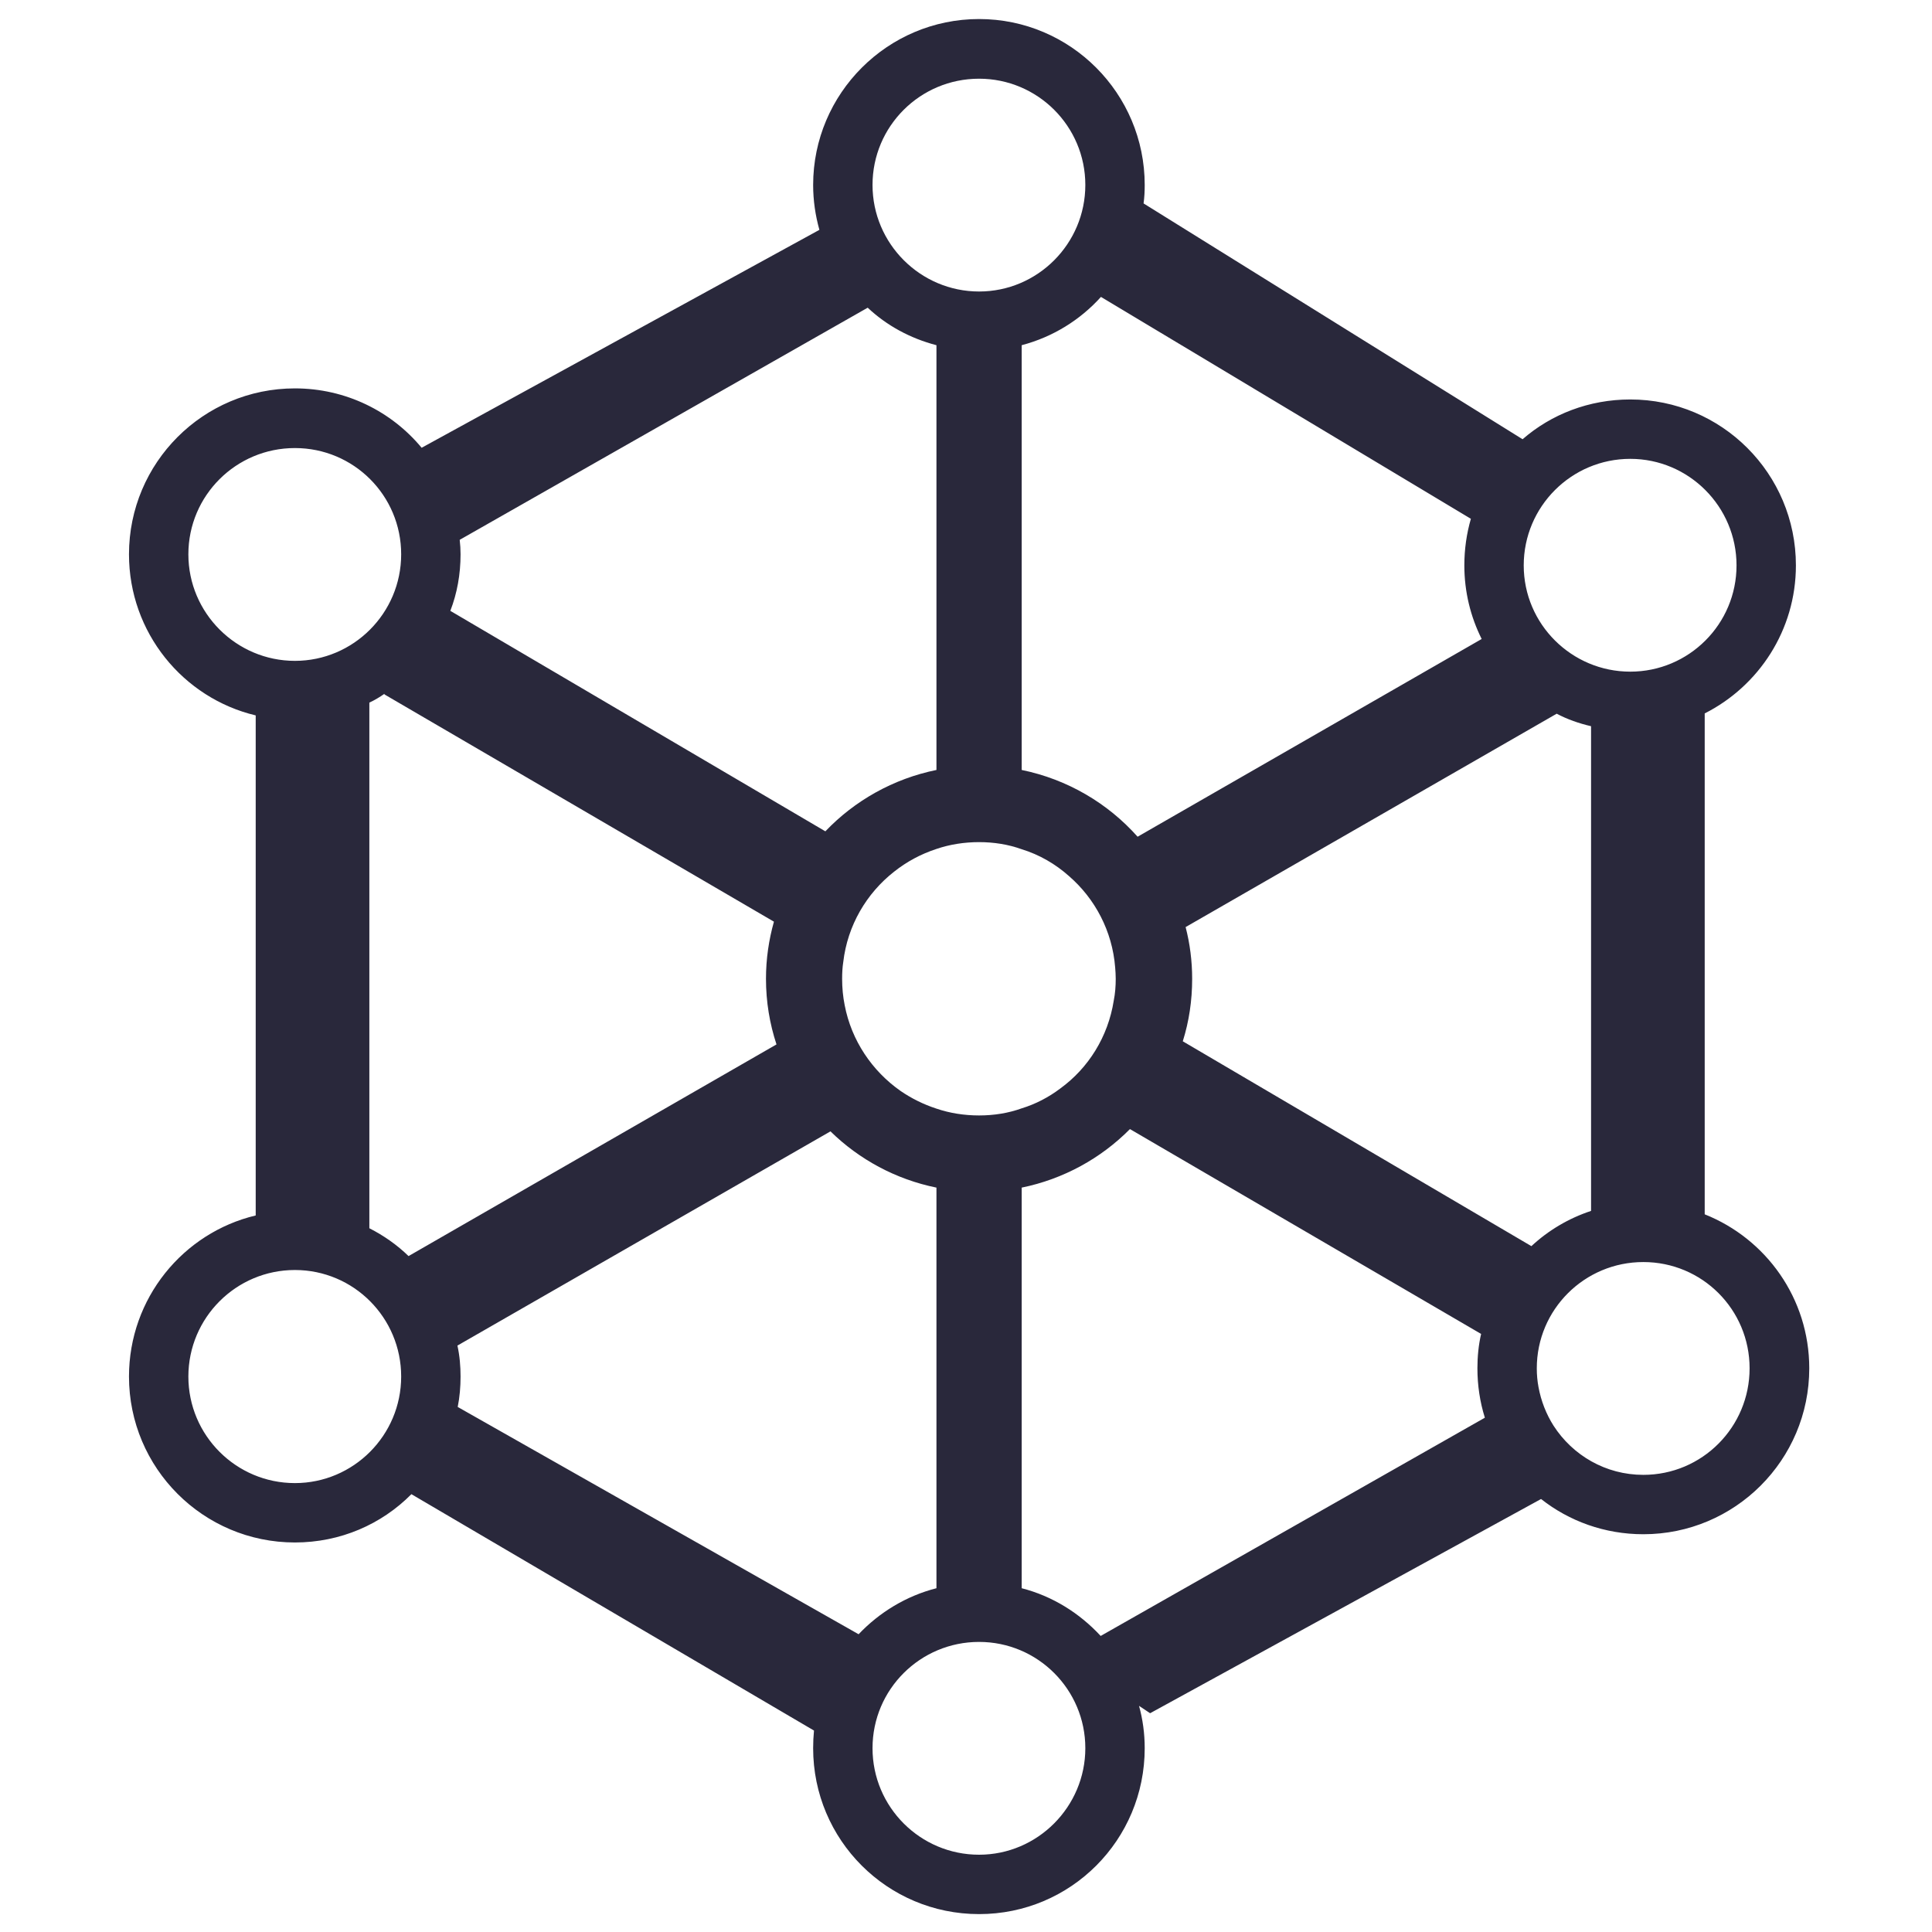 <svg width="68" height="68" viewBox="0 0 68 68" fill="none" xmlns="http://www.w3.org/2000/svg">
  <path d="M60 42.74V25.11C61.9 24.15 63.21 22.18 63.21 19.9C63.21 16.67 60.6 14.06 57.38 14.06C55.93 14.06 54.6 14.58 53.59 15.46L40.25 7.16C40.28 6.94 40.29 6.73 40.29 6.51C40.29 3.29 37.68 0.67 34.46 0.67C31.24 0.67 28.62 3.29 28.62 6.51C28.62 7.06 28.7 7.59 28.84 8.09L14.84 15.76C13.78 14.48 12.17 13.67 10.38 13.67C7.15 13.67 4.54 16.29 4.54 19.51C4.54 22.26 6.44 24.57 9 25.18V42.78C6.44 43.39 4.54 45.7 4.54 48.45C4.54 51.67 7.15 54.29 10.38 54.29C11.98 54.29 13.43 53.65 14.48 52.59L28.65 60.91C28.63 61.11 28.62 61.32 28.62 61.53C28.62 64.76 31.23 67.37 34.46 67.37C37.69 67.37 40.29 64.76 40.29 61.53C40.29 61.01 40.22 60.51 40.09 60.04L40.48 60.3L54.24 52.76C55.23 53.54 56.48 54 57.84 54C61.06 54 63.68 51.39 63.68 48.16C63.68 45.7 62.16 43.6 60 42.74ZM57.38 16.15C59.44 16.15 61.12 17.83 61.12 19.9C61.12 21.97 59.44 23.64 57.38 23.64C55.32 23.64 53.63 21.97 53.63 19.9C53.63 17.83 55.31 16.15 57.38 16.15ZM38.75 10.45L51.77 18.26C51.62 18.78 51.54 19.33 51.54 19.9C51.54 20.83 51.76 21.71 52.15 22.49L40.04 29.45C38.99 28.27 37.57 27.43 35.96 27.1V12.15C37.06 11.86 38.02 11.26 38.75 10.45ZM39.27 34.45C39.27 34.71 39.25 34.97 39.2 35.22C39 36.49 38.31 37.59 37.32 38.31C36.91 38.62 36.45 38.86 35.96 39.01C35.49 39.18 34.98 39.26 34.46 39.26C33.94 39.26 33.43 39.18 32.96 39.02C32.5 38.87 32.08 38.66 31.7 38.4C30.7 37.7 29.97 36.63 29.73 35.38C29.67 35.08 29.64 34.77 29.64 34.45C29.64 34.25 29.65 34.05 29.68 33.86C29.83 32.57 30.5 31.44 31.47 30.68C31.91 30.33 32.41 30.06 32.96 29.88C33.43 29.72 33.94 29.64 34.46 29.64C34.98 29.64 35.49 29.72 35.96 29.89C36.58 30.08 37.15 30.41 37.63 30.84C38.54 31.63 39.15 32.77 39.25 34.05C39.26 34.18 39.27 34.31 39.27 34.45ZM34.46 2.77C36.52 2.77 38.2 4.44 38.2 6.51C38.2 8.58 36.52 10.26 34.46 10.26C32.4 10.26 30.71 8.58 30.71 6.51C30.71 4.44 32.39 2.77 34.46 2.77ZM16.18 19L30.54 10.83C31.21 11.46 32.04 11.91 32.96 12.15V27.1C31.44 27.41 30.08 28.18 29.05 29.26L15.85 21.5C16.09 20.88 16.21 20.21 16.21 19.51C16.21 19.34 16.2 19.17 16.18 19ZM6.63 19.51C6.63 17.44 8.31 15.77 10.38 15.77C12.45 15.77 14.12 17.44 14.12 19.51C14.12 21.58 12.44 23.26 10.38 23.26C8.32 23.26 6.63 21.58 6.63 19.51ZM10.38 52.2C8.31 52.2 6.63 50.52 6.63 48.45C6.63 46.38 8.31 44.7 10.38 44.7C12.45 44.7 14.12 46.38 14.12 48.45C14.12 50.52 12.44 52.2 10.38 52.2ZM14.38 44.21C13.98 43.82 13.51 43.49 13 43.23V24.73C13.19 24.64 13.36 24.54 13.53 24.42V24.44L27.24 32.44C27.06 33.08 26.96 33.75 26.96 34.45C26.96 35.26 27.09 36.03 27.33 36.76L14.38 44.21ZM30.22 57.52L16.11 49.52C16.18 49.17 16.21 48.81 16.21 48.45C16.21 48.09 16.18 47.72 16.1 47.36L29.23 39.82C30.24 40.81 31.53 41.51 32.96 41.8V55.9C31.9 56.17 30.95 56.75 30.22 57.52ZM34.46 65.28C32.39 65.28 30.71 63.6 30.71 61.53C30.71 59.46 32.39 57.79 34.46 57.79C36.53 57.79 38.2 59.47 38.2 61.53C38.2 63.59 36.52 65.28 34.46 65.28ZM52.26 49.9L38.74 57.58C38 56.78 37.05 56.18 35.96 55.9V41.8C37.43 41.5 38.75 40.77 39.77 39.74L52.13 46.95C52.04 47.34 52 47.75 52 48.16C52 48.76 52.09 49.35 52.26 49.89V49.9ZM41.63 36.65C41.85 35.95 41.96 35.22 41.96 34.45C41.96 33.82 41.88 33.21 41.73 32.63L54.79 25.12C55.17 25.32 55.57 25.46 56 25.56V42.62C55.21 42.88 54.49 43.31 53.9 43.86L41.63 36.65ZM57.84 51.91C56.51 51.91 55.35 51.22 54.68 50.18C54.42 49.77 54.24 49.31 54.15 48.82C54.11 48.61 54.09 48.39 54.09 48.16C54.09 46.09 55.77 44.42 57.84 44.42C59.91 44.42 61.58 46.09 61.58 48.16C61.58 50.23 59.91 51.91 57.84 51.91Z" fill="#29283B"/>
</svg>
